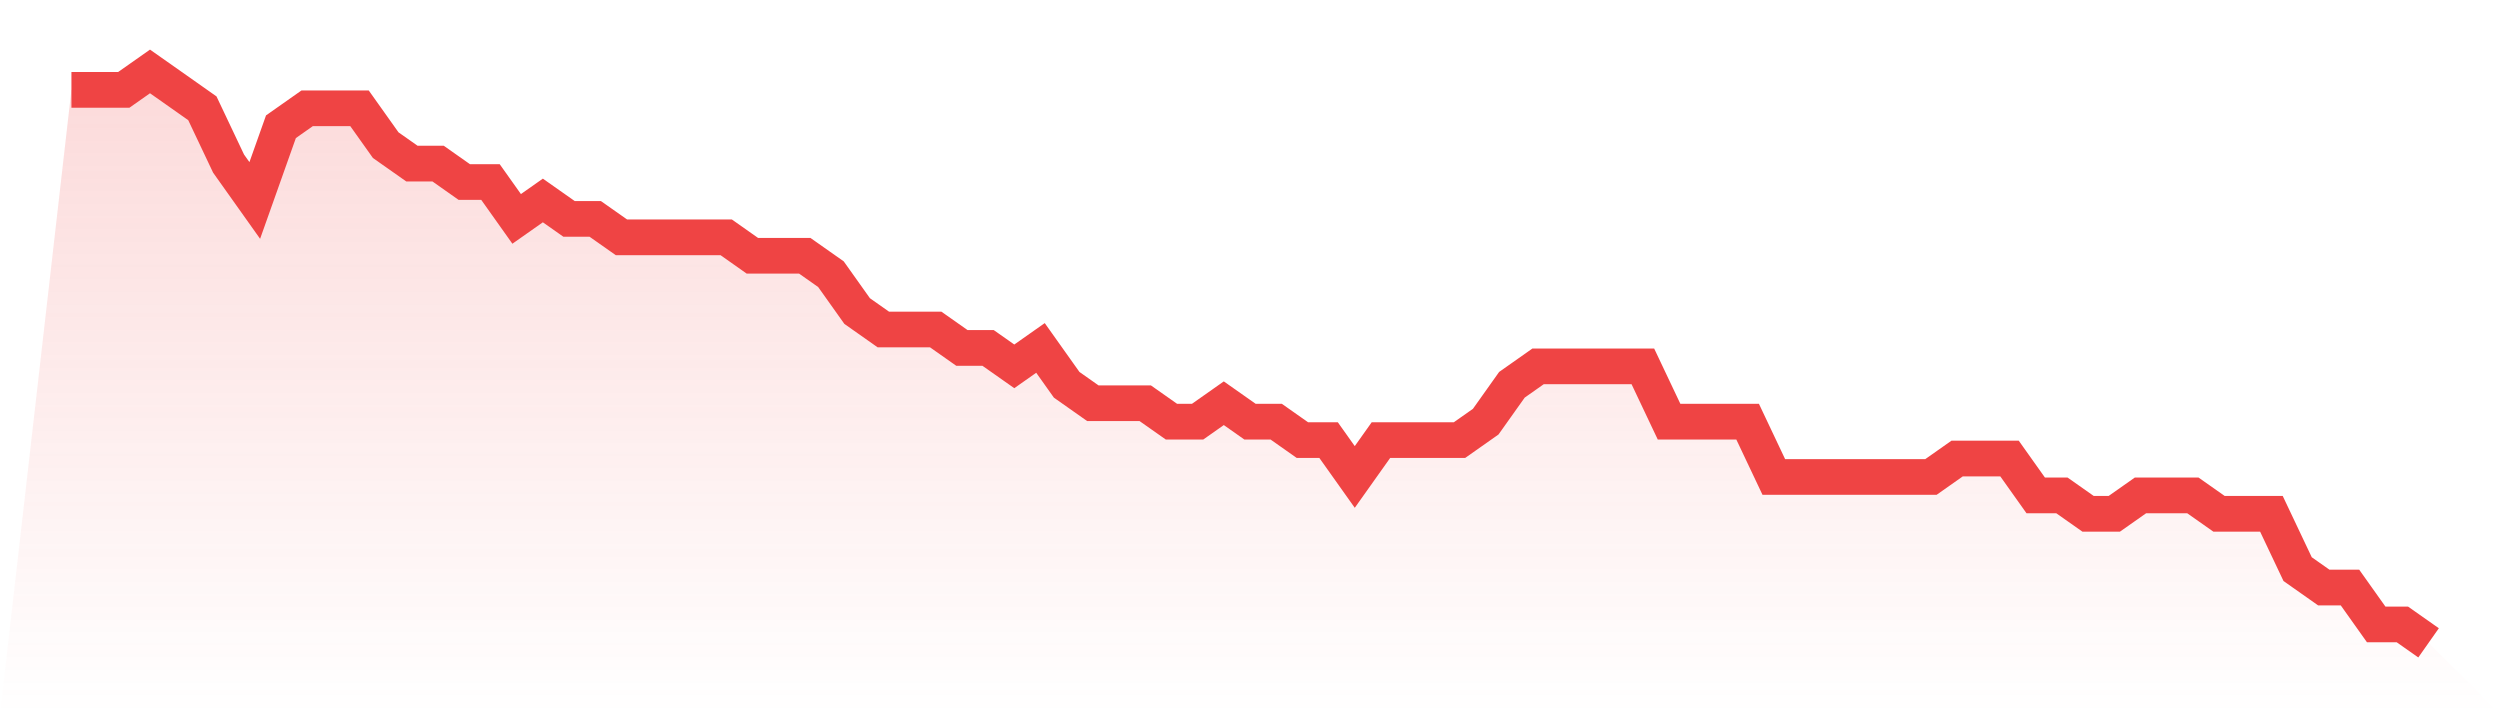 <svg viewBox="0 0 140 40" xmlns="http://www.w3.org/2000/svg">
<defs>
<linearGradient id="gradient" x1="0" x2="0" y1="0" y2="1">
<stop offset="0%" stop-color="#ef4444" stop-opacity="0.2"/>
<stop offset="100%" stop-color="#ef4444" stop-opacity="0"/>
</linearGradient>
</defs>
<path d="M4,5.032 L4,5.032 L5.467,5.032 L6.933,5.032 L8.4,4 L9.867,5.032 L11.333,6.065 L12.8,9.161 L14.267,11.226 L15.733,7.097 L17.2,6.065 L18.667,6.065 L20.133,6.065 L21.6,8.129 L23.067,9.161 L24.533,9.161 L26,10.194 L27.467,10.194 L28.933,12.258 L30.4,11.226 L31.867,12.258 L33.333,12.258 L34.8,13.29 L36.267,13.29 L37.733,13.29 L39.2,13.29 L40.667,13.29 L42.133,14.323 L43.6,14.323 L45.067,14.323 L46.533,15.355 L48,17.419 L49.467,18.452 L50.933,18.452 L52.4,18.452 L53.867,19.484 L55.333,19.484 L56.8,20.516 L58.267,19.484 L59.733,21.548 L61.2,22.581 L62.667,22.581 L64.133,22.581 L65.6,23.613 L67.067,23.613 L68.533,22.581 L70,23.613 L71.467,23.613 L72.933,24.645 L74.4,24.645 L75.867,26.71 L77.333,24.645 L78.8,24.645 L80.267,24.645 L81.733,24.645 L83.2,23.613 L84.667,21.548 L86.133,20.516 L87.6,20.516 L89.067,20.516 L90.533,20.516 L92,20.516 L93.467,23.613 L94.933,23.613 L96.4,23.613 L97.867,23.613 L99.333,26.71 L100.8,26.71 L102.267,26.71 L103.733,26.71 L105.2,26.71 L106.667,26.71 L108.133,26.71 L109.6,25.677 L111.067,25.677 L112.533,25.677 L114,27.742 L115.467,27.742 L116.933,28.774 L118.4,28.774 L119.867,27.742 L121.333,27.742 L122.8,27.742 L124.267,28.774 L125.733,28.774 L127.2,28.774 L128.667,31.871 L130.133,32.903 L131.6,32.903 L133.067,34.968 L134.533,34.968 L136,36 L140,40 L0,40 z" fill="url(#gradient)"/>
<path d="M4,5.032 L4,5.032 L5.467,5.032 L6.933,5.032 L8.4,4 L9.867,5.032 L11.333,6.065 L12.8,9.161 L14.267,11.226 L15.733,7.097 L17.2,6.065 L18.667,6.065 L20.133,6.065 L21.6,8.129 L23.067,9.161 L24.533,9.161 L26,10.194 L27.467,10.194 L28.933,12.258 L30.4,11.226 L31.867,12.258 L33.333,12.258 L34.8,13.29 L36.267,13.29 L37.733,13.29 L39.2,13.29 L40.667,13.29 L42.133,14.323 L43.6,14.323 L45.067,14.323 L46.533,15.355 L48,17.419 L49.467,18.452 L50.933,18.452 L52.4,18.452 L53.867,19.484 L55.333,19.484 L56.8,20.516 L58.267,19.484 L59.733,21.548 L61.2,22.581 L62.667,22.581 L64.133,22.581 L65.6,23.613 L67.067,23.613 L68.533,22.581 L70,23.613 L71.467,23.613 L72.933,24.645 L74.4,24.645 L75.867,26.71 L77.333,24.645 L78.8,24.645 L80.267,24.645 L81.733,24.645 L83.2,23.613 L84.667,21.548 L86.133,20.516 L87.6,20.516 L89.067,20.516 L90.533,20.516 L92,20.516 L93.467,23.613 L94.933,23.613 L96.4,23.613 L97.867,23.613 L99.333,26.71 L100.8,26.71 L102.267,26.71 L103.733,26.71 L105.2,26.71 L106.667,26.71 L108.133,26.71 L109.6,25.677 L111.067,25.677 L112.533,25.677 L114,27.742 L115.467,27.742 L116.933,28.774 L118.4,28.774 L119.867,27.742 L121.333,27.742 L122.8,27.742 L124.267,28.774 L125.733,28.774 L127.2,28.774 L128.667,31.871 L130.133,32.903 L131.6,32.903 L133.067,34.968 L134.533,34.968 L136,36" fill="none" stroke="#ef4444" stroke-width="2"/>
</svg>